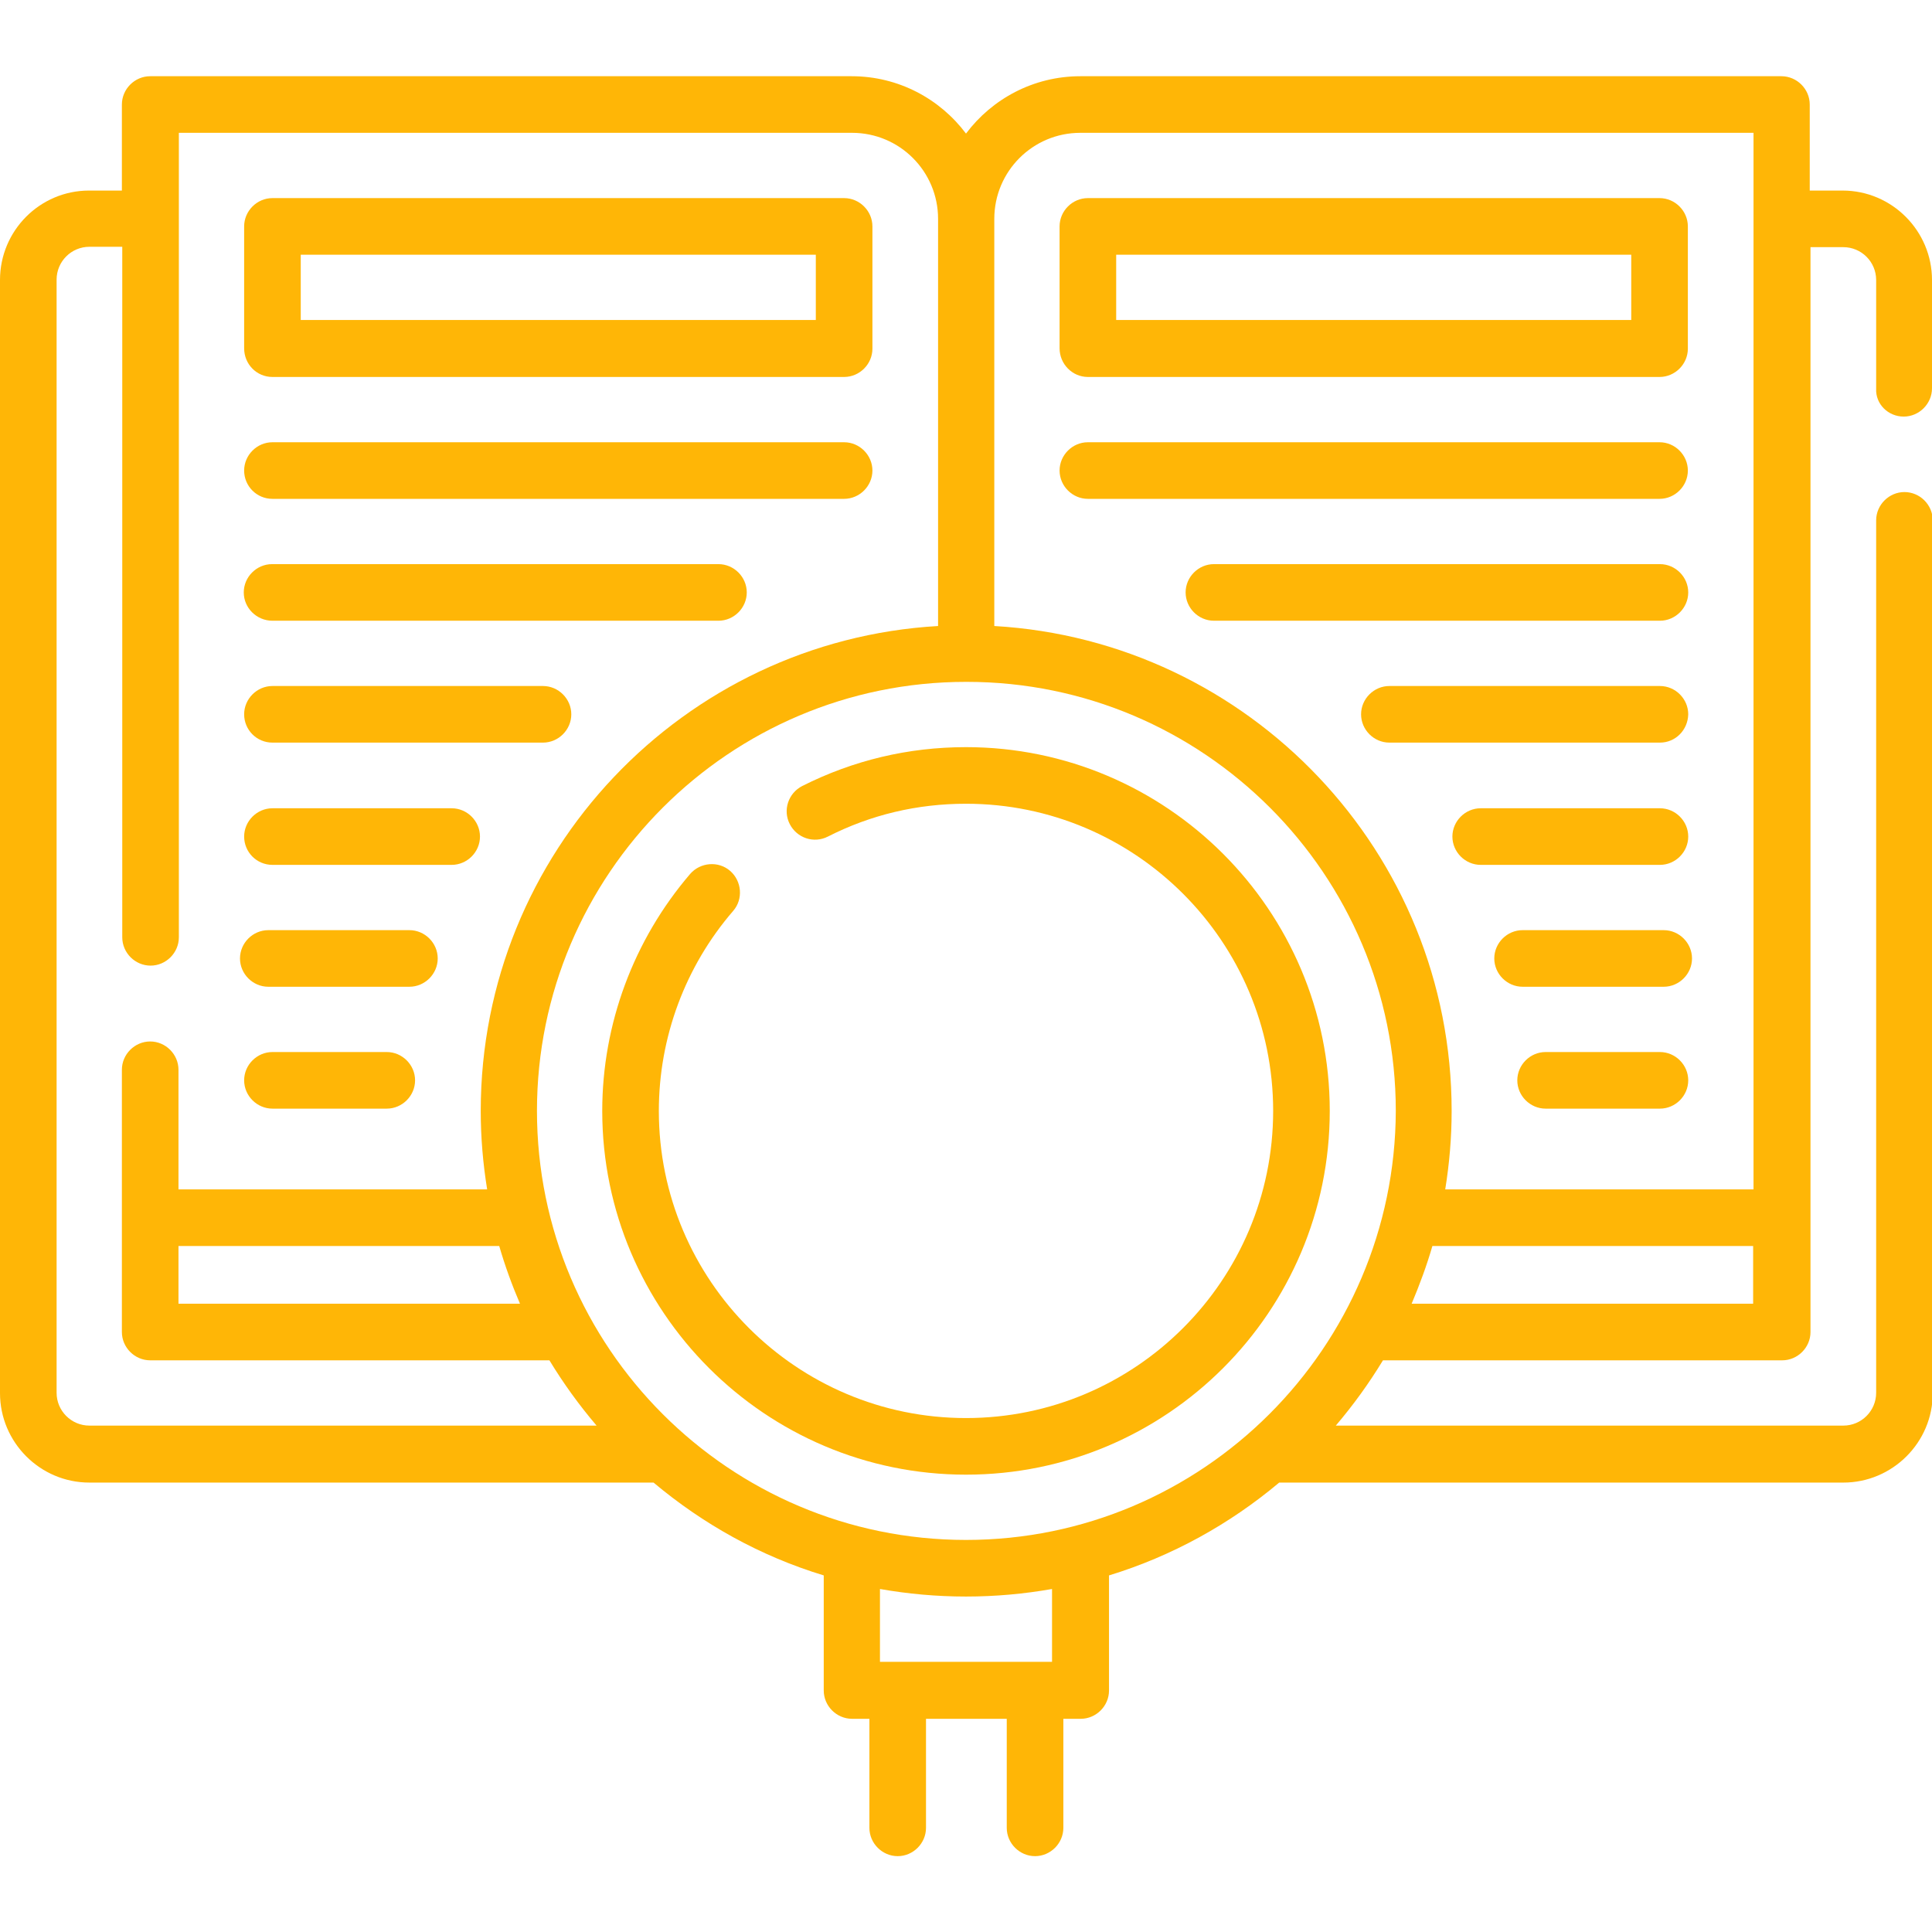 <?xml version="1.0" encoding="utf-8"?>
<!-- Generator: Adobe Illustrator 24.0.2, SVG Export Plug-In . SVG Version: 6.00 Build 0)  -->
<svg version="1.1" id="Capa_1" xmlns="http://www.w3.org/2000/svg" xmlns:xlink="http://www.w3.org/1999/xlink" x="0px" y="0px"
	 viewBox="0 0 512 512" style="enable-background:new 0 0 512 512;" xml:space="preserve">
<style type="text/css">
	.st0{fill:#FFB606;}
</style>
<g>
	<g>
		<path class="st0" d="M504.5,110.4c4.1,0,7.5-3.4,7.5-7.5V74.2c0-13-10.6-23.7-23.7-23.7h-8.7V27.7c0-4.1-3.4-7.5-7.5-7.5H286.3
			c-12.4,0-23.4,6-30.3,15.2c-6.9-9.2-17.9-15.2-30.3-15.2H39.8c-4.1,0-7.5,3.4-7.5,7.5v22.8h-8.7C10.6,50.5,0,61.1,0,74.2v295
			c0,13,10.6,23.7,23.7,23.7h149.5c13.1,11,28.3,19.5,45.1,24.6v30.5c0,4.1,3.4,7.5,7.5,7.5h4.6v28.9c0,4.1,3.4,7.5,7.5,7.5
			s7.5-3.4,7.5-7.5v-28.9h21.4v28.9c0,4.1,3.4,7.5,7.5,7.5s7.5-3.4,7.5-7.5v-28.9h4.6c4.1,0,7.5-3.4,7.5-7.5v-30.5
			c16.7-5.1,32-13.6,45.1-24.6h149.5c13,0,23.7-10.6,23.7-23.7V137.9c0-4.1-3.4-7.5-7.5-7.5s-7.5,3.4-7.5,7.5v231.2
			c0,4.8-3.9,8.7-8.7,8.7H354c4.6-5.4,8.8-11.2,12.5-17.3h105.8c4.1,0,7.5-3.4,7.5-7.5V65.5h8.7c4.8,0,8.7,3.9,8.7,8.7v28.8
			C497,107.1,500.4,110.4,504.5,110.4z M286.3,35.2h178.4v280H383c1.1-6.8,1.7-13.7,1.7-20.8c0-68.5-53.7-124.6-121.2-128.5V58
			C263.5,45.4,273.7,35.2,286.3,35.2z M256,408.1c-62.7,0-113.7-51-113.7-113.7c0-62.7,51-113.7,113.7-113.7c0,0,0,0,0.1,0
			c0,0,0,0,0.1,0c62.7,0,113.7,51,113.7,113.7C369.7,357.1,318.7,408.1,256,408.1L256,408.1z M47.3,330.2h85
			c1.5,5.2,3.4,10.4,5.5,15.3H47.3L47.3,330.2z M15,369.1v-295c0-4.8,3.9-8.7,8.7-8.7h8.7v183c0,4.1,3.4,7.5,7.5,7.5
			s7.5-3.4,7.5-7.5V35.2h178.4c12.6,0,22.8,10.2,22.8,22.8v107.9c-67.5,3.9-121.2,60-121.2,128.5c0,7.1,0.6,14,1.7,20.8H47.3v-31.7
			c0-4.1-3.4-7.5-7.5-7.5s-7.5,3.4-7.5,7.5V353c0,4.1,3.4,7.5,7.5,7.5h105.8c3.7,6.1,7.9,11.9,12.5,17.3H23.7
			C18.9,377.8,15,373.9,15,369.1L15,369.1z M278.8,440.4h-45.6v-19.3c7.4,1.3,15,2,22.8,2s15.4-0.7,22.8-2L278.8,440.4L278.8,440.4z
			 M374.1,345.5c2.1-5,4-10.1,5.5-15.3h85v15.3H374.1z"/>
		<path class="st0" d="M288.3,99.9h151.5c4.1,0,7.5-3.4,7.5-7.5V60c0-4.1-3.4-7.5-7.5-7.5H288.3c-4.1,0-7.5,3.4-7.5,7.5v32.3
			C280.8,96.5,284.2,99.9,288.3,99.9z M295.8,67.5h136.5v17.3H295.8V67.5z"/>
		<path class="st0" d="M256,198c-15.3,0-29.9,3.5-43.4,10.3c-3.7,1.9-5.2,6.4-3.3,10.1c1.9,3.7,6.4,5.2,10.1,3.3
			c11.4-5.8,23.7-8.7,36.6-8.7c44.9,0,81.4,36.5,81.4,81.4c0,44.9-36.5,81.4-81.4,81.4s-81.4-36.5-81.4-81.4c0-19.5,7-38.3,19.7-53
			c2.7-3.1,2.3-7.9-0.8-10.6s-7.9-2.3-10.6,0.8c-15,17.5-23.3,39.8-23.3,62.8c0,53.1,43.2,96.4,96.4,96.4s96.4-43.2,96.4-96.4
			C352.4,241.2,309.1,198,256,198L256,198z"/>
		<path class="st0" d="M447.4,157c0-4.1-3.4-7.5-7.5-7.5H321.7c-4.1,0-7.5,3.4-7.5,7.5s3.4,7.5,7.5,7.5h118.2
			C444,164.5,447.4,161.1,447.4,157z"/>
		<path class="st0" d="M288.3,132.2h151.5c4.1,0,7.5-3.4,7.5-7.5c0-4.1-3.4-7.5-7.5-7.5H288.3c-4.1,0-7.5,3.4-7.5,7.5
			C280.8,128.8,284.2,132.2,288.3,132.2z"/>
		<path class="st0" d="M447.4,189.3c0-4.1-3.4-7.5-7.5-7.5h-71.7c-4.1,0-7.5,3.4-7.5,7.5s3.4,7.5,7.5,7.5h71.7
			C444,196.8,447.3,193.5,447.4,189.3L447.4,189.3z"/>
		<path class="st0" d="M447.4,221.7c0-4.1-3.4-7.5-7.5-7.5h-47.5c-4.1,0-7.5,3.4-7.5,7.5s3.4,7.5,7.5,7.5h47.5
			C444,229.2,447.4,225.8,447.4,221.7z"/>
		<path class="st0" d="M440.9,246.5h-37.4c-4.1,0-7.5,3.4-7.5,7.5c0,4.1,3.4,7.5,7.5,7.5h37.4c4.1,0,7.5-3.4,7.5-7.5
			S445,246.5,440.9,246.5L440.9,246.5z"/>
		<path class="st0" d="M439.9,278.8h-30.3c-4.1,0-7.5,3.4-7.5,7.5s3.4,7.5,7.5,7.5h30.3c4.1,0,7.5-3.4,7.5-7.5
			S444,278.8,439.9,278.8z"/>
		<path class="st0" d="M72.2,99.9h151.5c4.1,0,7.5-3.4,7.5-7.5V60c0-4.1-3.4-7.5-7.5-7.5H72.2c-4.1,0-7.5,3.4-7.5,7.5v32.3
			C64.7,96.5,68,99.9,72.2,99.9z M79.7,67.5h136.5v17.3H79.7L79.7,67.5z"/>
		<path class="st0" d="M72.2,164.5h118.2c4.1,0,7.5-3.4,7.5-7.5s-3.4-7.5-7.5-7.5H72.1c-4.1,0-7.5,3.4-7.5,7.5S68,164.5,72.2,164.5z
			"/>
		<path class="st0" d="M72.2,132.2h151.5c4.1,0,7.5-3.4,7.5-7.5c0-4.1-3.4-7.5-7.5-7.5H72.2c-4.1,0-7.5,3.4-7.5,7.5
			C64.7,128.8,68,132.2,72.2,132.2z"/>
		<path class="st0" d="M72.2,196.8h71.7c4.1,0,7.5-3.4,7.5-7.5s-3.4-7.5-7.5-7.5H72.2c-4.1,0-7.5,3.4-7.5,7.5S68,196.8,72.2,196.8z"
			/>
		<path class="st0" d="M72.2,229.2h47.5c4.1,0,7.5-3.4,7.5-7.5s-3.4-7.5-7.5-7.5H72.2c-4.1,0-7.5,3.4-7.5,7.5S68,229.2,72.2,229.2z"
			/>
		<path class="st0" d="M71.1,261.5h37.4c4.1,0,7.5-3.4,7.5-7.5s-3.4-7.5-7.5-7.5H71.1c-4.1,0-7.5,3.4-7.5,7.5S67,261.5,71.1,261.5z"
			/>
		<path class="st0" d="M102.5,278.8H72.2c-4.1,0-7.5,3.4-7.5,7.5s3.4,7.5,7.5,7.5h30.3c4.1,0,7.5-3.4,7.5-7.5
			S106.6,278.8,102.5,278.8z"/>
	</g>
</g>
</svg>
